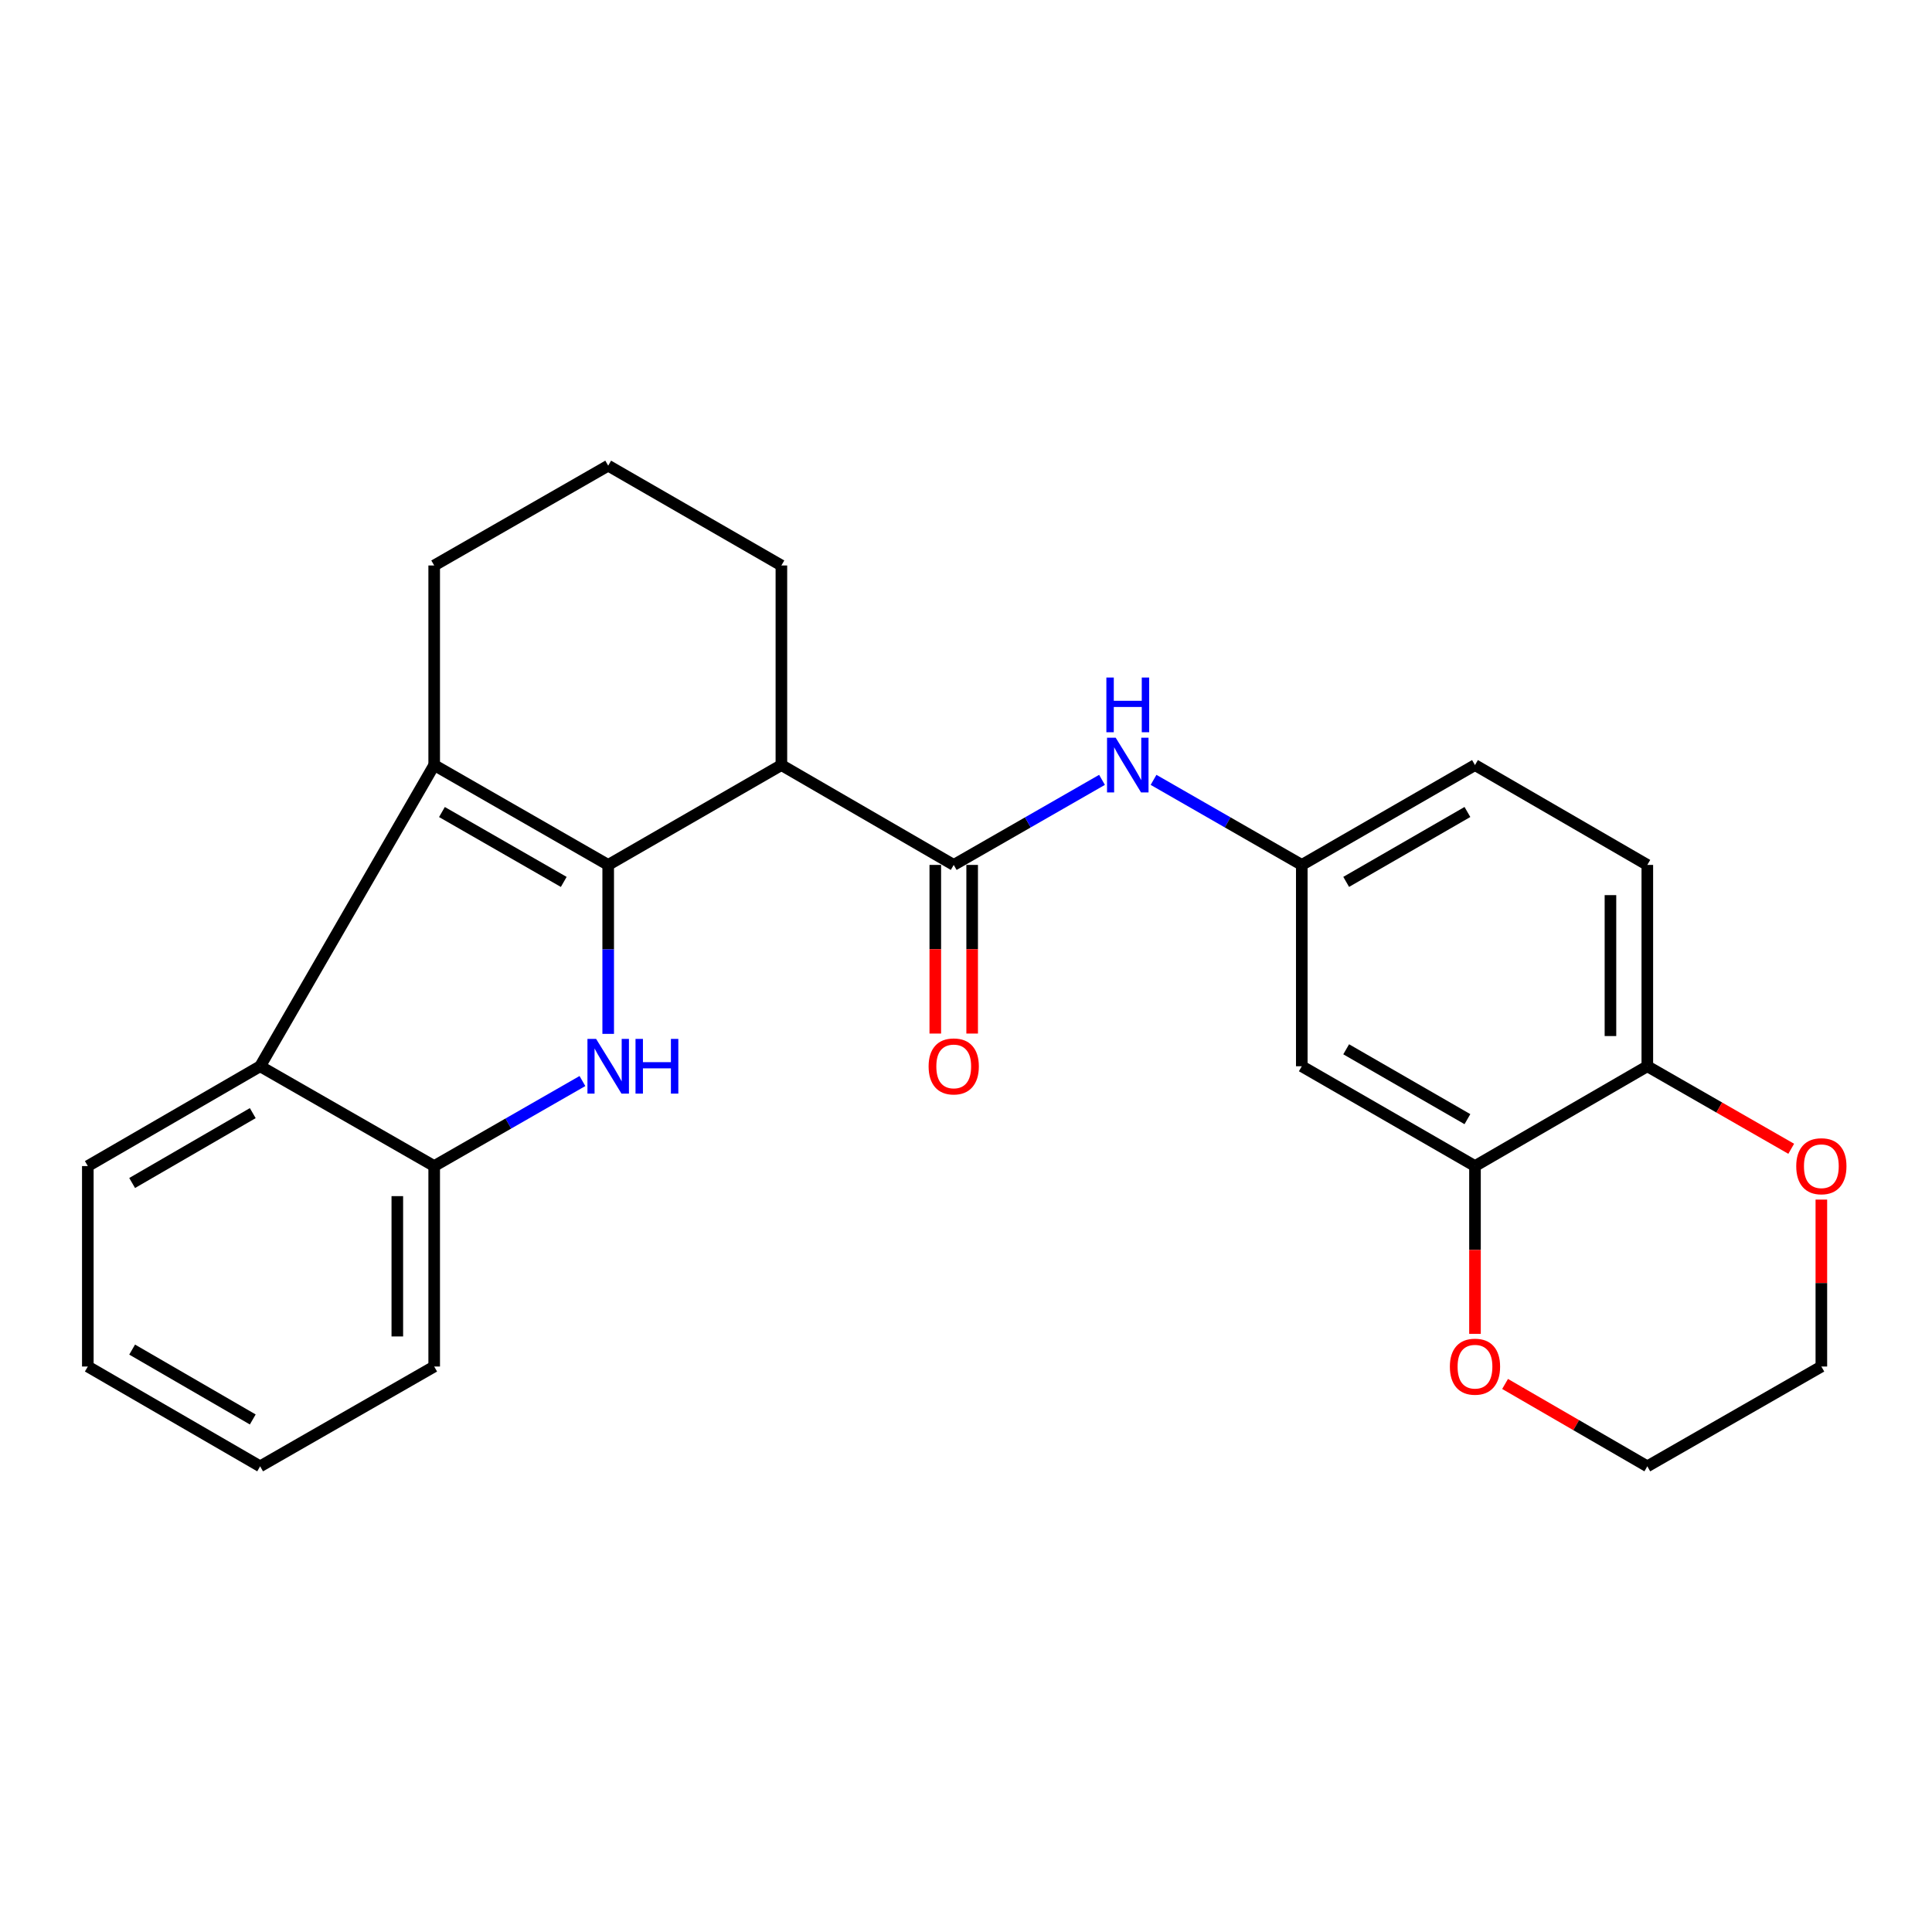 <?xml version='1.0' encoding='iso-8859-1'?>
<svg version='1.1' baseProfile='full'
              xmlns='http://www.w3.org/2000/svg'
                      xmlns:rdkit='http://www.rdkit.org/xml'
                      xmlns:xlink='http://www.w3.org/1999/xlink'
                  xml:space='preserve'
width='1000px' height='1000px' viewBox='0 0 1000 1000'>
<!-- END OF HEADER -->
<rect style='opacity:1.0;fill:#FFFFFF;stroke:none' width='1000' height='1000' x='0' y='0'> </rect>
<path class='bond-0' d='M 314.802,447.682 L 314.802,491.405' style='fill:none;fill-rule:evenodd;stroke:#000000;stroke-width:6px;stroke-linecap:butt;stroke-linejoin:miter;stroke-opacity:1' />
<path class='bond-0' d='M 314.802,491.405 L 314.802,535.128' style='fill:none;fill-rule:evenodd;stroke:#0000FF;stroke-width:6px;stroke-linecap:butt;stroke-linejoin:miter;stroke-opacity:1' />
<path class='bond-1' d='M 314.802,447.682 L 224.734,396.001' style='fill:none;fill-rule:evenodd;stroke:#000000;stroke-width:6px;stroke-linecap:butt;stroke-linejoin:miter;stroke-opacity:1' />
<path class='bond-1' d='M 291.795,456.481 L 228.747,420.304' style='fill:none;fill-rule:evenodd;stroke:#000000;stroke-width:6px;stroke-linecap:butt;stroke-linejoin:miter;stroke-opacity:1' />
<path class='bond-2' d='M 314.802,447.682 L 404.447,396.001' style='fill:none;fill-rule:evenodd;stroke:#000000;stroke-width:6px;stroke-linecap:butt;stroke-linejoin:miter;stroke-opacity:1' />
<path class='bond-5' d='M 301.467,559.542 L 263.1,581.548' style='fill:none;fill-rule:evenodd;stroke:#0000FF;stroke-width:6px;stroke-linecap:butt;stroke-linejoin:miter;stroke-opacity:1' />
<path class='bond-5' d='M 263.1,581.548 L 224.734,603.554' style='fill:none;fill-rule:evenodd;stroke:#000000;stroke-width:6px;stroke-linecap:butt;stroke-linejoin:miter;stroke-opacity:1' />
<path class='bond-4' d='M 224.734,396.001 L 134.643,551.893' style='fill:none;fill-rule:evenodd;stroke:#000000;stroke-width:6px;stroke-linecap:butt;stroke-linejoin:miter;stroke-opacity:1' />
<path class='bond-15' d='M 224.734,396.001 L 224.734,292.691' style='fill:none;fill-rule:evenodd;stroke:#000000;stroke-width:6px;stroke-linecap:butt;stroke-linejoin:miter;stroke-opacity:1' />
<path class='bond-3' d='M 404.447,396.001 L 493.647,447.682' style='fill:none;fill-rule:evenodd;stroke:#000000;stroke-width:6px;stroke-linecap:butt;stroke-linejoin:miter;stroke-opacity:1' />
<path class='bond-17' d='M 404.447,396.001 L 404.447,292.691' style='fill:none;fill-rule:evenodd;stroke:#000000;stroke-width:6px;stroke-linecap:butt;stroke-linejoin:miter;stroke-opacity:1' />
<path class='bond-6' d='M 493.647,447.682 L 532.023,425.667' style='fill:none;fill-rule:evenodd;stroke:#000000;stroke-width:6px;stroke-linecap:butt;stroke-linejoin:miter;stroke-opacity:1' />
<path class='bond-6' d='M 532.023,425.667 L 570.4,403.652' style='fill:none;fill-rule:evenodd;stroke:#0000FF;stroke-width:6px;stroke-linecap:butt;stroke-linejoin:miter;stroke-opacity:1' />
<path class='bond-11' d='M 484.105,447.682 L 484.105,491.325' style='fill:none;fill-rule:evenodd;stroke:#000000;stroke-width:6px;stroke-linecap:butt;stroke-linejoin:miter;stroke-opacity:1' />
<path class='bond-11' d='M 484.105,491.325 L 484.105,534.968' style='fill:none;fill-rule:evenodd;stroke:#FF0000;stroke-width:6px;stroke-linecap:butt;stroke-linejoin:miter;stroke-opacity:1' />
<path class='bond-11' d='M 503.188,447.682 L 503.188,491.325' style='fill:none;fill-rule:evenodd;stroke:#000000;stroke-width:6px;stroke-linecap:butt;stroke-linejoin:miter;stroke-opacity:1' />
<path class='bond-11' d='M 503.188,491.325 L 503.188,534.968' style='fill:none;fill-rule:evenodd;stroke:#FF0000;stroke-width:6px;stroke-linecap:butt;stroke-linejoin:miter;stroke-opacity:1' />
<path class='bond-18' d='M 134.643,551.893 L 45.455,603.554' style='fill:none;fill-rule:evenodd;stroke:#000000;stroke-width:6px;stroke-linecap:butt;stroke-linejoin:miter;stroke-opacity:1' />
<path class='bond-18' d='M 130.829,576.155 L 68.397,612.317' style='fill:none;fill-rule:evenodd;stroke:#000000;stroke-width:6px;stroke-linecap:butt;stroke-linejoin:miter;stroke-opacity:1' />
<path class='bond-25' d='M 134.643,551.893 L 224.734,603.554' style='fill:none;fill-rule:evenodd;stroke:#000000;stroke-width:6px;stroke-linecap:butt;stroke-linejoin:miter;stroke-opacity:1' />
<path class='bond-19' d='M 224.734,603.554 L 224.734,707.309' style='fill:none;fill-rule:evenodd;stroke:#000000;stroke-width:6px;stroke-linecap:butt;stroke-linejoin:miter;stroke-opacity:1' />
<path class='bond-19' d='M 205.651,619.117 L 205.651,691.746' style='fill:none;fill-rule:evenodd;stroke:#000000;stroke-width:6px;stroke-linecap:butt;stroke-linejoin:miter;stroke-opacity:1' />
<path class='bond-10' d='M 597.073,403.653 L 635.439,425.668' style='fill:none;fill-rule:evenodd;stroke:#0000FF;stroke-width:6px;stroke-linecap:butt;stroke-linejoin:miter;stroke-opacity:1' />
<path class='bond-10' d='M 635.439,425.668 L 673.806,447.682' style='fill:none;fill-rule:evenodd;stroke:#000000;stroke-width:6px;stroke-linecap:butt;stroke-linejoin:miter;stroke-opacity:1' />
<path class='bond-7' d='M 763.45,603.554 L 673.806,551.893' style='fill:none;fill-rule:evenodd;stroke:#000000;stroke-width:6px;stroke-linecap:butt;stroke-linejoin:miter;stroke-opacity:1' />
<path class='bond-7' d='M 759.531,579.271 L 696.78,543.109' style='fill:none;fill-rule:evenodd;stroke:#000000;stroke-width:6px;stroke-linecap:butt;stroke-linejoin:miter;stroke-opacity:1' />
<path class='bond-12' d='M 763.45,603.554 L 763.45,646.974' style='fill:none;fill-rule:evenodd;stroke:#000000;stroke-width:6px;stroke-linecap:butt;stroke-linejoin:miter;stroke-opacity:1' />
<path class='bond-12' d='M 763.45,646.974 L 763.45,690.395' style='fill:none;fill-rule:evenodd;stroke:#FF0000;stroke-width:6px;stroke-linecap:butt;stroke-linejoin:miter;stroke-opacity:1' />
<path class='bond-28' d='M 763.45,603.554 L 852.65,551.893' style='fill:none;fill-rule:evenodd;stroke:#000000;stroke-width:6px;stroke-linecap:butt;stroke-linejoin:miter;stroke-opacity:1' />
<path class='bond-8' d='M 673.806,551.893 L 673.806,447.682' style='fill:none;fill-rule:evenodd;stroke:#000000;stroke-width:6px;stroke-linecap:butt;stroke-linejoin:miter;stroke-opacity:1' />
<path class='bond-9' d='M 852.65,551.893 L 852.65,447.682' style='fill:none;fill-rule:evenodd;stroke:#000000;stroke-width:6px;stroke-linecap:butt;stroke-linejoin:miter;stroke-opacity:1' />
<path class='bond-9' d='M 833.567,536.262 L 833.567,463.314' style='fill:none;fill-rule:evenodd;stroke:#000000;stroke-width:6px;stroke-linecap:butt;stroke-linejoin:miter;stroke-opacity:1' />
<path class='bond-13' d='M 852.65,551.893 L 889.892,573.251' style='fill:none;fill-rule:evenodd;stroke:#000000;stroke-width:6px;stroke-linecap:butt;stroke-linejoin:miter;stroke-opacity:1' />
<path class='bond-13' d='M 889.892,573.251 L 927.133,594.609' style='fill:none;fill-rule:evenodd;stroke:#FF0000;stroke-width:6px;stroke-linecap:butt;stroke-linejoin:miter;stroke-opacity:1' />
<path class='bond-16' d='M 673.806,447.682 L 763.45,396.001' style='fill:none;fill-rule:evenodd;stroke:#000000;stroke-width:6px;stroke-linecap:butt;stroke-linejoin:miter;stroke-opacity:1' />
<path class='bond-16' d='M 696.783,456.462 L 759.534,420.285' style='fill:none;fill-rule:evenodd;stroke:#000000;stroke-width:6px;stroke-linecap:butt;stroke-linejoin:miter;stroke-opacity:1' />
<path class='bond-21' d='M 779.027,716.33 L 815.839,737.65' style='fill:none;fill-rule:evenodd;stroke:#FF0000;stroke-width:6px;stroke-linecap:butt;stroke-linejoin:miter;stroke-opacity:1' />
<path class='bond-21' d='M 815.839,737.65 L 852.65,758.969' style='fill:none;fill-rule:evenodd;stroke:#000000;stroke-width:6px;stroke-linecap:butt;stroke-linejoin:miter;stroke-opacity:1' />
<path class='bond-22' d='M 942.729,620.908 L 942.729,664.108' style='fill:none;fill-rule:evenodd;stroke:#FF0000;stroke-width:6px;stroke-linecap:butt;stroke-linejoin:miter;stroke-opacity:1' />
<path class='bond-22' d='M 942.729,664.108 L 942.729,707.309' style='fill:none;fill-rule:evenodd;stroke:#000000;stroke-width:6px;stroke-linecap:butt;stroke-linejoin:miter;stroke-opacity:1' />
<path class='bond-14' d='M 852.65,447.682 L 763.45,396.001' style='fill:none;fill-rule:evenodd;stroke:#000000;stroke-width:6px;stroke-linecap:butt;stroke-linejoin:miter;stroke-opacity:1' />
<path class='bond-26' d='M 224.734,292.691 L 314.802,241.031' style='fill:none;fill-rule:evenodd;stroke:#000000;stroke-width:6px;stroke-linecap:butt;stroke-linejoin:miter;stroke-opacity:1' />
<path class='bond-20' d='M 404.447,292.691 L 314.802,241.031' style='fill:none;fill-rule:evenodd;stroke:#000000;stroke-width:6px;stroke-linecap:butt;stroke-linejoin:miter;stroke-opacity:1' />
<path class='bond-23' d='M 45.455,603.554 L 45.455,707.309' style='fill:none;fill-rule:evenodd;stroke:#000000;stroke-width:6px;stroke-linecap:butt;stroke-linejoin:miter;stroke-opacity:1' />
<path class='bond-24' d='M 224.734,707.309 L 134.643,758.969' style='fill:none;fill-rule:evenodd;stroke:#000000;stroke-width:6px;stroke-linecap:butt;stroke-linejoin:miter;stroke-opacity:1' />
<path class='bond-29' d='M 852.65,758.969 L 942.729,707.309' style='fill:none;fill-rule:evenodd;stroke:#000000;stroke-width:6px;stroke-linecap:butt;stroke-linejoin:miter;stroke-opacity:1' />
<path class='bond-27' d='M 45.455,707.309 L 134.643,758.969' style='fill:none;fill-rule:evenodd;stroke:#000000;stroke-width:6px;stroke-linecap:butt;stroke-linejoin:miter;stroke-opacity:1' />
<path class='bond-27' d='M 68.397,698.545 L 130.829,734.708' style='fill:none;fill-rule:evenodd;stroke:#000000;stroke-width:6px;stroke-linecap:butt;stroke-linejoin:miter;stroke-opacity:1' />
<path  class='atom-1' d='M 308.542 537.733
L 317.822 552.733
Q 318.742 554.213, 320.222 556.893
Q 321.702 559.573, 321.782 559.733
L 321.782 537.733
L 325.542 537.733
L 325.542 566.053
L 321.662 566.053
L 311.702 549.653
Q 310.542 547.733, 309.302 545.533
Q 308.102 543.333, 307.742 542.653
L 307.742 566.053
L 304.062 566.053
L 304.062 537.733
L 308.542 537.733
' fill='#0000FF'/>
<path  class='atom-1' d='M 328.942 537.733
L 332.782 537.733
L 332.782 549.773
L 347.262 549.773
L 347.262 537.733
L 351.102 537.733
L 351.102 566.053
L 347.262 566.053
L 347.262 552.973
L 332.782 552.973
L 332.782 566.053
L 328.942 566.053
L 328.942 537.733
' fill='#0000FF'/>
<path  class='atom-7' d='M 577.477 381.841
L 586.757 396.841
Q 587.677 398.321, 589.157 401.001
Q 590.637 403.681, 590.717 403.841
L 590.717 381.841
L 594.477 381.841
L 594.477 410.161
L 590.597 410.161
L 580.637 393.761
Q 579.477 391.841, 578.237 389.641
Q 577.037 387.441, 576.677 386.761
L 576.677 410.161
L 572.997 410.161
L 572.997 381.841
L 577.477 381.841
' fill='#0000FF'/>
<path  class='atom-7' d='M 572.657 350.689
L 576.497 350.689
L 576.497 362.729
L 590.977 362.729
L 590.977 350.689
L 594.817 350.689
L 594.817 379.009
L 590.977 379.009
L 590.977 365.929
L 576.497 365.929
L 576.497 379.009
L 572.657 379.009
L 572.657 350.689
' fill='#0000FF'/>
<path  class='atom-12' d='M 480.647 551.973
Q 480.647 545.173, 484.007 541.373
Q 487.367 537.573, 493.647 537.573
Q 499.927 537.573, 503.287 541.373
Q 506.647 545.173, 506.647 551.973
Q 506.647 558.853, 503.247 562.773
Q 499.847 566.653, 493.647 566.653
Q 487.407 566.653, 484.007 562.773
Q 480.647 558.893, 480.647 551.973
M 493.647 563.453
Q 497.967 563.453, 500.287 560.573
Q 502.647 557.653, 502.647 551.973
Q 502.647 546.413, 500.287 543.613
Q 497.967 540.773, 493.647 540.773
Q 489.327 540.773, 486.967 543.573
Q 484.647 546.373, 484.647 551.973
Q 484.647 557.693, 486.967 560.573
Q 489.327 563.453, 493.647 563.453
' fill='#FF0000'/>
<path  class='atom-13' d='M 750.45 707.389
Q 750.45 700.589, 753.81 696.789
Q 757.17 692.989, 763.45 692.989
Q 769.73 692.989, 773.09 696.789
Q 776.45 700.589, 776.45 707.389
Q 776.45 714.269, 773.05 718.189
Q 769.65 722.069, 763.45 722.069
Q 757.21 722.069, 753.81 718.189
Q 750.45 714.309, 750.45 707.389
M 763.45 718.869
Q 767.77 718.869, 770.09 715.989
Q 772.45 713.069, 772.45 707.389
Q 772.45 701.829, 770.09 699.029
Q 767.77 696.189, 763.45 696.189
Q 759.13 696.189, 756.77 698.989
Q 754.45 701.789, 754.45 707.389
Q 754.45 713.109, 756.77 715.989
Q 759.13 718.869, 763.45 718.869
' fill='#FF0000'/>
<path  class='atom-14' d='M 929.729 603.634
Q 929.729 596.834, 933.089 593.034
Q 936.449 589.234, 942.729 589.234
Q 949.009 589.234, 952.369 593.034
Q 955.729 596.834, 955.729 603.634
Q 955.729 610.514, 952.329 614.434
Q 948.929 618.314, 942.729 618.314
Q 936.489 618.314, 933.089 614.434
Q 929.729 610.554, 929.729 603.634
M 942.729 615.114
Q 947.049 615.114, 949.369 612.234
Q 951.729 609.314, 951.729 603.634
Q 951.729 598.074, 949.369 595.274
Q 947.049 592.434, 942.729 592.434
Q 938.409 592.434, 936.049 595.234
Q 933.729 598.034, 933.729 603.634
Q 933.729 609.354, 936.049 612.234
Q 938.409 615.114, 942.729 615.114
' fill='#FF0000'/>
</svg>
